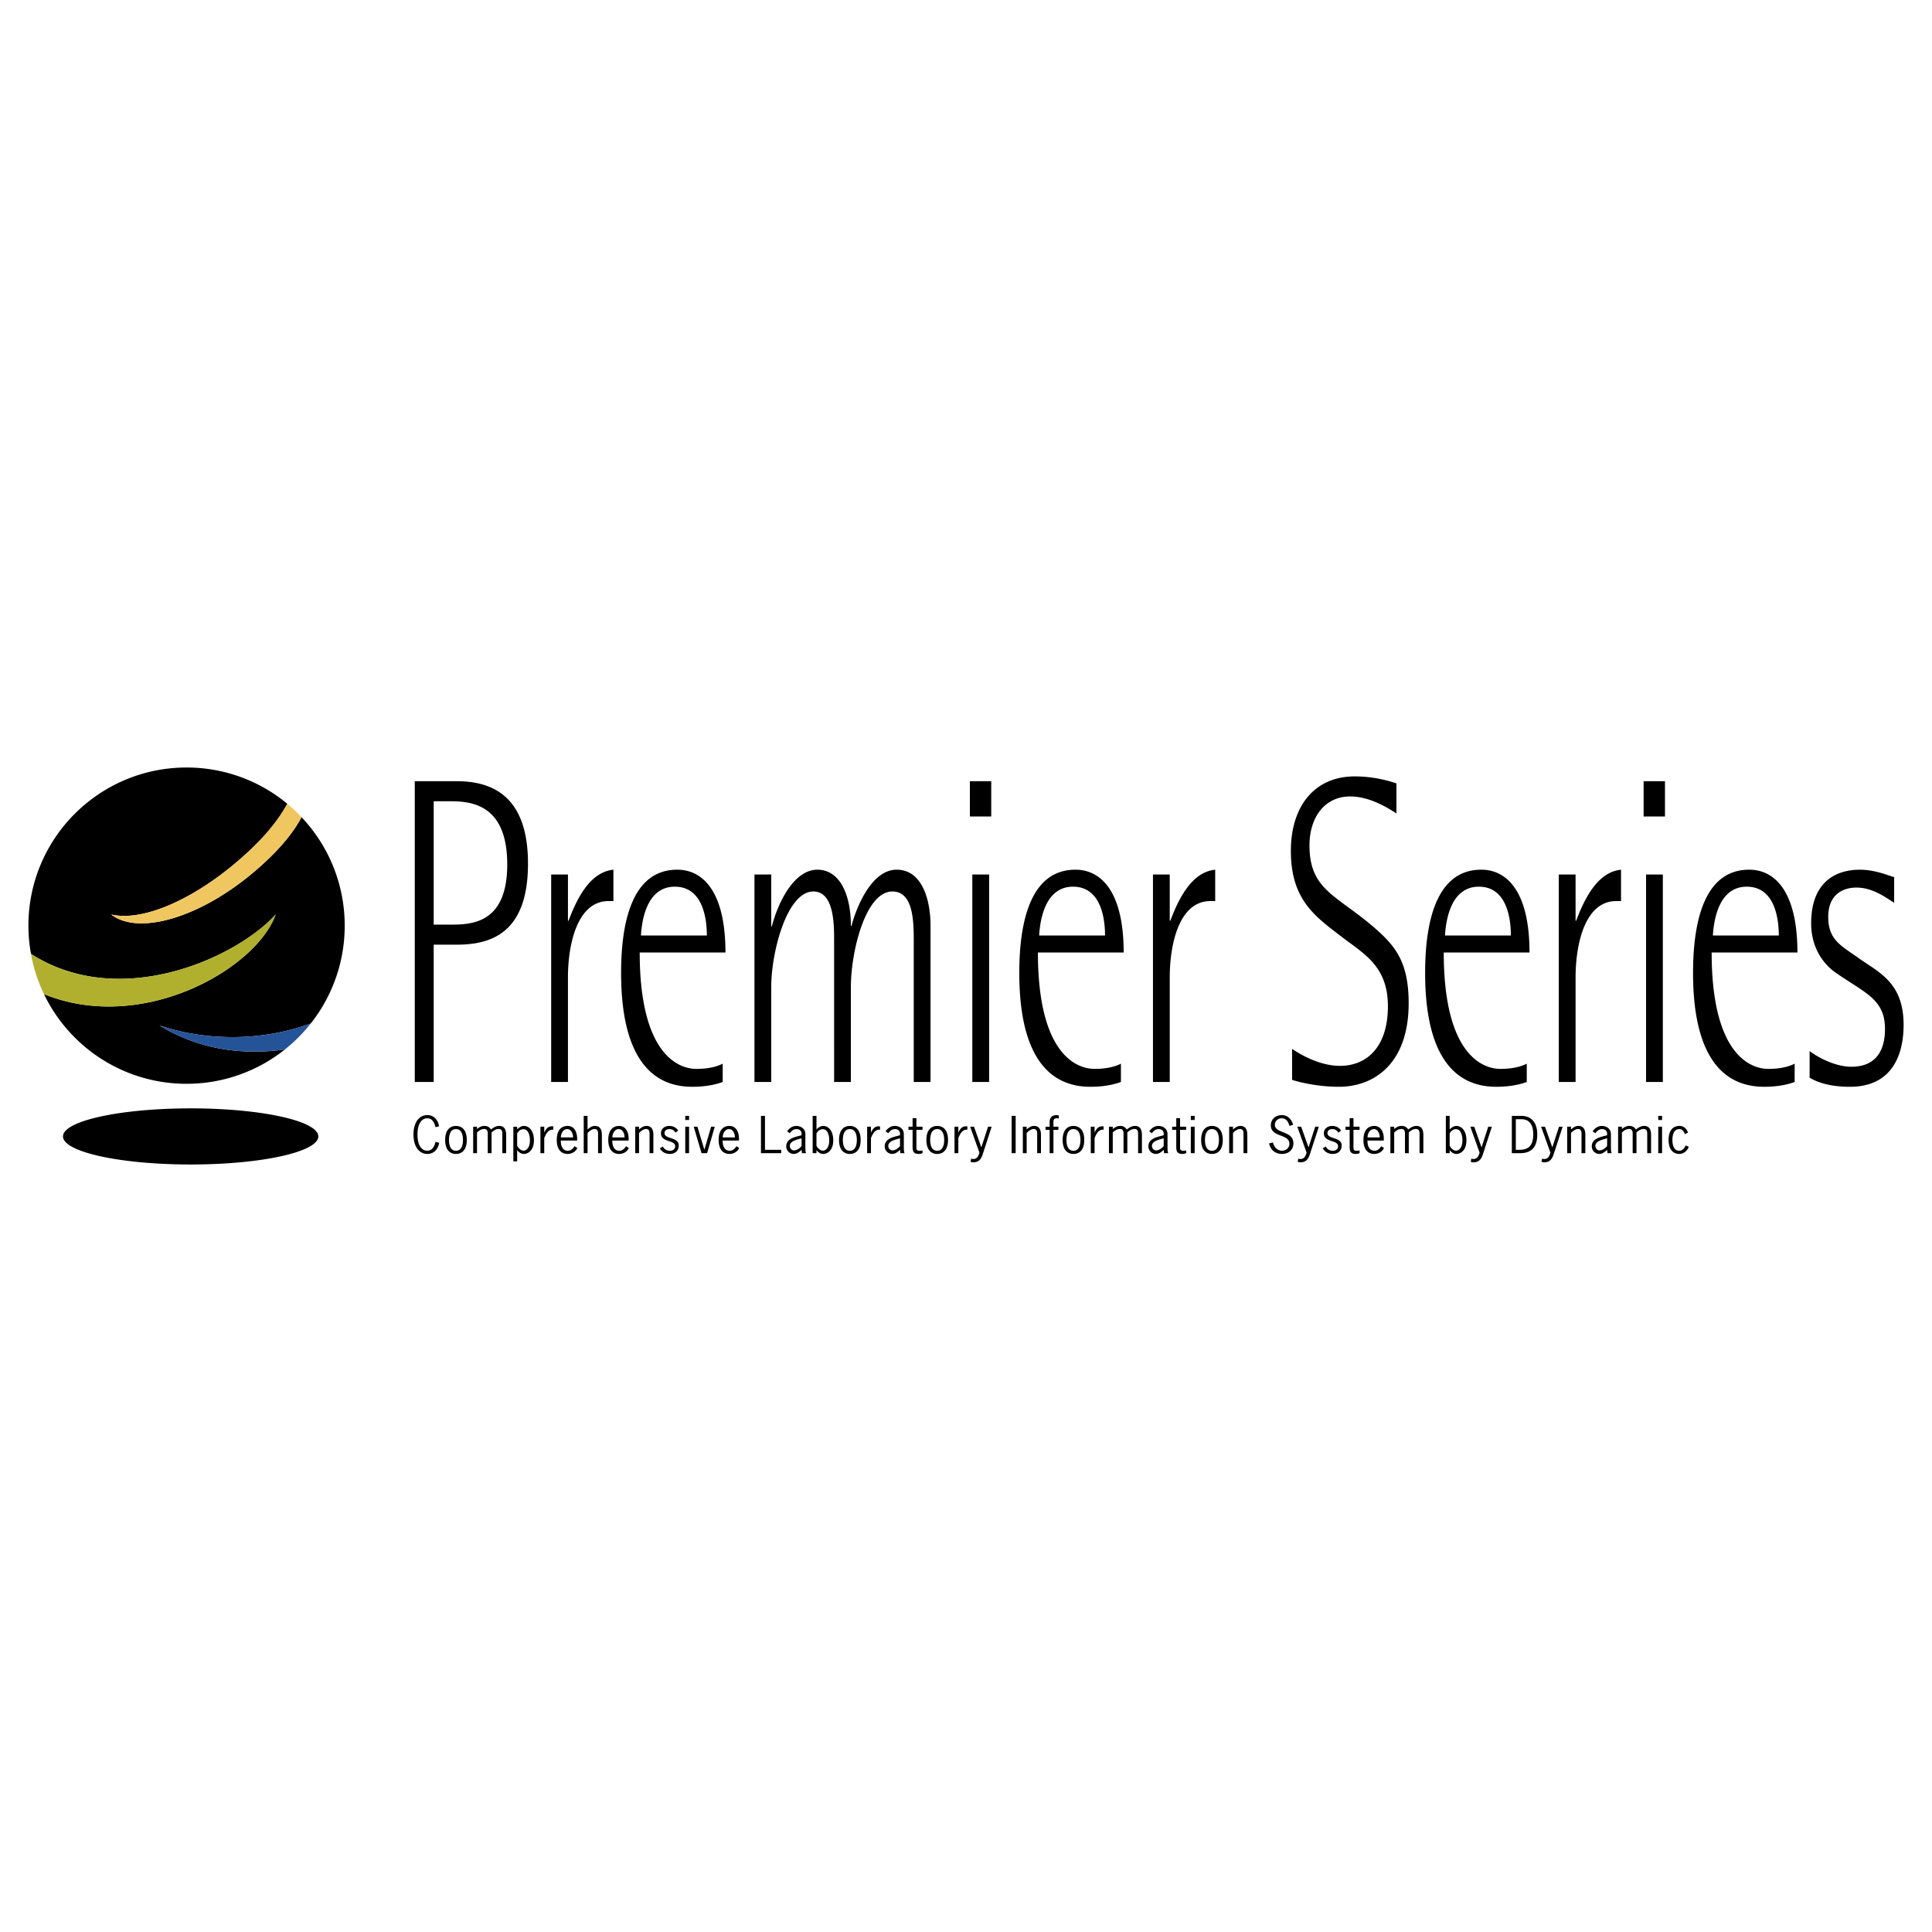 <svg xmlns="http://www.w3.org/2000/svg" width="2500" height="2500" viewBox="0 0 192.756 192.756"><g fill-rule="evenodd" clip-rule="evenodd"><path fill="#fff" d="M0 0h192.756v192.756H0V0z"/><path d="M43.27 79.941h1.583c2.07 0 5.754.218 5.754 6.307 0 6.002-3.684 6.002-5.754 6.002H43.27V79.941zm-1.888 28.008h1.888V94.25h2.284c3.318 0 7.124-1.044 7.124-8.089 0-6.959-3.806-8.22-7.124-8.22h-4.171v30.008h-.001zM54.991 87.248h1.674v4.61h.061c.974-2.61 2.313-4.871 4.475-5.088v3.131h-.487c-3.136 0-4.049 4.349-4.049 7.611v10.438h-1.674V87.248zM63.947 93.337c.091-1.522.578-4.872 3.379-4.872 2.831 0 3.197 3.262 3.197 4.872h-6.576zm8.159 12.786c-.761.391-1.736.521-2.619.521-1.917 0-5.663-1.609-5.663-11.612h8.555c0-6.263-2.374-8.263-4.81-8.263-4.08 0-5.602 4.305-5.602 10.307 0 7.395 2.374 11.352 7.093 11.352 1.035 0 2.1-.131 3.044-.479v-1.826h.002zM75.272 87.248h1.675v5.175h.061c.639-2.479 2.252-5.654 4.536-5.654 2.222 0 3.349 2.435 3.349 5.61h.061c.335-1.349 1.827-5.61 4.505-5.61 2.558 0 3.379 3.044 3.379 5.567v15.613h-1.674v-13.96c0-1.957 0-5.045-2.131-5.045-2.709 0-4.14 6.089-4.14 9.482v9.523h-1.674V93.772c0-1.522 0-4.828-2.07-4.828-2.649 0-4.201 6.089-4.201 9.482v9.523h-1.675V87.248h-.001zM97.008 87.248h1.676v20.701h-1.676V87.248zm-.243-9.308h2.131v3.523h-2.131V77.94zM103.676 93.337c.09-1.522.578-4.872 3.379-4.872 2.83 0 3.195 3.262 3.195 4.872h-6.574zm8.158 12.786c-.76.391-1.736.521-2.617.521-1.918 0-5.664-1.609-5.664-11.612h8.555c0-6.263-2.375-8.263-4.809-8.263-4.08 0-5.604 4.305-5.604 10.307 0 7.395 2.375 11.352 7.094 11.352 1.035 0 2.102-.131 3.045-.479v-1.826zM115.031 87.248h1.674v4.61h.061c.975-2.61 2.314-4.871 4.475-5.088v3.131h-.486c-3.135 0-4.049 4.349-4.049 7.611v10.438h-1.674V87.248h-.001zM139.324 81.159c-1.004-.652-2.738-1.696-4.627-1.696-2.496 0-4.049 2.044-4.049 4.872 0 4.436 2.617 4.914 6.424 8.176 2.039 1.784 3.471 3.349 3.471 7.568 0 6.045-3.441 8.35-6.973 8.35-2.223 0-4.17-.521-4.658-.695v-3.088c.762.521 2.711 1.695 4.781 1.695 2.588 0 4.779-1.783 4.779-5.957 0-3.784-2.162-5.089-4.264-6.655-2.83-2.175-5.418-3.784-5.418-8.829 0-4.479 2.375-7.437 6.363-7.437 1.826 0 3.256.392 4.17.696v3h.001zM144.166 93.337c.092-1.522.578-4.872 3.379-4.872 2.83 0 3.195 3.262 3.195 4.872h-6.574zm8.158 12.786c-.762.391-1.736.521-2.619.521-1.916 0-5.662-1.609-5.662-11.612h8.555c0-6.263-2.375-8.263-4.809-8.263-4.08 0-5.604 4.305-5.604 10.307 0 7.395 2.375 11.352 7.094 11.352 1.035 0 2.102-.131 3.045-.479v-1.826zM155.521 87.248h1.674v4.61h.061c.975-2.61 2.314-4.871 4.475-5.088v3.131h-.486c-3.137 0-4.049 4.349-4.049 7.611v10.438h-1.674V87.248h-.001zM164.227 87.248h1.676v20.701h-1.676V87.248zm-.243-9.308h2.131v3.523h-2.131V77.94zM170.895 93.337c.09-1.522.578-4.872 3.379-4.872 2.832 0 3.197 3.262 3.197 4.872h-6.576zm8.158 12.786c-.762.391-1.734.521-2.617.521-1.918 0-5.664-1.609-5.664-11.612h8.557c0-6.263-2.375-8.263-4.811-8.263-4.08 0-5.602 4.305-5.602 10.307 0 7.395 2.375 11.352 7.094 11.352 1.033 0 2.1-.131 3.043-.479v-1.826zM188.979 90.075c-.578-.348-2.039-1.522-3.746-1.522-1.521 0-2.83.827-2.83 2.914 0 2.393 1.369 2.914 3.166 4.219 2.01 1.391 4.354 2.436 4.354 6.567 0 2.871-1.066 6.176-5.357 6.176-2.07 0-3.32-.479-4.02-.912v-2.654c.365.305 2.283 1.566 4.172 1.566 2.068 0 3.348-1.174 3.348-3.783 0-3.045-2.131-3.611-5.115-5.742-1.125-.869-2.252-2.435-2.252-4.784 0-3.914 2.223-5.349 4.871-5.349 1.492 0 2.77.565 3.41.739v2.565h-.001zM31.759 113.381c0 1.547-5.703 2.801-12.736 2.801-7.035 0-12.737-1.254-12.737-2.801s5.702-2.799 12.737-2.799c7.033 0 12.736 1.252 12.736 2.799zM43.448 112.459c-.103-.432-.298-.885-.82-.885-.527 0-.976.488-.976 1.617s.449 1.617.976 1.617c.498 0 .728-.445.82-.885l.371.094c-.107.613-.507 1.111-1.191 1.111-.79 0-1.376-.713-1.376-1.938s.586-1.938 1.376-1.938c.674 0 1.064.486 1.176 1.119l-.356.088zM45.492 114.812c-.585 0-.697-.631-.697-1.082 0-.449.112-1.08.697-1.08.586 0 .698.631.698 1.08 0 .452-.112 1.082-.698 1.082zm0 .317c.601 0 1.079-.406 1.079-1.398 0-.99-.478-1.396-1.079-1.396-.6 0-1.078.406-1.078 1.396 0 .992.478 1.398 1.078 1.398zM47.59 115.053h-.381v-2.641h.381v.232c.234-.186.435-.311.746-.311.288 0 .508.119.649.359.249-.195.488-.354.825-.359.38 0 .688.207.688.895v1.824h-.38v-1.729c0-.277.048-.684-.356-.684-.278-.004-.556.182-.717.35v2.062h-.381v-1.729c0-.277.049-.684-.356-.684-.326.01-.521.178-.717.35v2.065h-.001zM51.597 113.086c.117-.23.336-.426.629-.426.532 0 .644.717.644 1.113 0 .775-.375 1.029-.639 1.029-.269 0-.527-.268-.634-.492v-1.224zm0 1.664c.18.221.39.379.688.379.366 0 .986-.33.986-1.346 0-1.037-.537-1.449-1-1.449-.259 0-.498.168-.673.35v-.271h-.381v3.457h.381v-1.12h-.001zM54.3 112.98h.009c.152-.316.347-.607.747-.607h.146v.34c-.498-.068-.756.459-.902.842v1.498h-.381v-2.641h.381v.568zM55.959 113.479c.005-.373.21-.828.64-.828.399 0 .585.488.575.828h-1.215zm1.616.314c.054-.645-.171-1.459-.947-1.459-.601 0-1.079.406-1.079 1.396 0 .992.478 1.398 1.079 1.398.463 0 .825-.254.971-.594l-.273-.178c-.137.23-.376.455-.659.455-.39 0-.717-.264-.717-1.02h1.625v.002zM58.619 112.684c.225-.178.434-.35.742-.35.381 0 .688.207.688.895v1.824h-.38v-1.729c0-.277.048-.684-.357-.684-.234 0-.542.225-.693.402v2.01h-.38v-3.723h.38v1.355zM61.088 113.793c0 .756.327 1.02.717 1.02.283 0 .522-.225.659-.455l.273.178c-.146.34-.507.594-.971.594-.601 0-1.079-.406-1.079-1.398 0-.99.478-1.396 1.079-1.396.776 0 1 .814.947 1.459h-1.625v-.002zm1.224-.314c.01-.34-.175-.828-.576-.828-.43 0-.634.455-.64.828h1.216zM63.757 115.053h-.38v-2.641h.38v.271c.225-.178.435-.35.742-.35.38 0 .688.207.688.895v1.824h-.381v-1.729c0-.277.049-.684-.356-.684-.234 0-.542.225-.693.402v2.012zM67.397 113c-.151-.221-.331-.35-.615-.35-.249 0-.483.125-.483.393 0 .646 1.42.363 1.42 1.252 0 .518-.375.834-.883.834-.435 0-.786-.188-1.005-.555l.302-.188a.755.755 0 0 0 .703.426c.278 0 .527-.148.527-.449 0-.666-1.42-.35-1.42-1.297 0-.455.38-.732.825-.732.375 0 .688.154.898.459l-.269.207zM68.749 111.33h-.381v.41h.381v-.41zm0 1.082h-.381v2.641h.381v-2.641zM70.549 115.053h-.556l-.78-2.641h.37l.693 2.295.674-2.295h.361l-.762 2.641zM72.106 113.479c.004-.373.21-.828.639-.828.4 0 .585.488.576.828h-1.215zm1.615.314c.054-.645-.17-1.459-.946-1.459-.6 0-1.078.406-1.078 1.396 0 .992.478 1.398 1.078 1.398.463 0 .825-.254.971-.594l-.273-.178c-.137.23-.375.455-.659.455-.39 0-.717-.264-.717-1.02h1.624v.002zM76.322 114.717h1.62v.336h-2.02v-3.723h.4v3.387zM80.011 115.053l-.039-.336c-.219.211-.464.412-.781.412a.75.75 0 0 1-.747-.756c0-.756.811-.92 1.406-1.076l.122-.033v-.148c0-.303-.21-.465-.512-.465-.297 0-.502.191-.659.416l-.269-.195c.225-.316.518-.537.927-.537.366 0 .893.221.893.824v1.311c.005.195-.005.396.073.584h-.414v-.001zm-.19-1.442c-.361.105-1.02.25-1.02.723 0 .221.176.441.405.441.302 0 .58-.207.766-.432v-.775l-.151.043zM81.46 113.086c.117-.23.337-.426.63-.426.532 0 .644.717.644 1.113 0 .775-.376 1.029-.639 1.029-.269 0-.527-.268-.635-.492v-1.224zm0 1.664c.181.221.391.379.688.379.366 0 .986-.33.986-1.346 0-1.037-.537-1.449-1-1.449-.259 0-.498.168-.673.35v-1.354h-.381v3.723h.381v-.303h-.001zM84.789 114.812c-.586 0-.698-.631-.698-1.082 0-.449.112-1.08.698-1.08s.698.631.698 1.08c-.001.452-.112 1.082-.698 1.082zm0 .317c.6 0 1.078-.406 1.078-1.398 0-.99-.478-1.396-1.078-1.396-.601 0-1.079.406-1.079 1.396 0 .992.478 1.398 1.079 1.398zM86.896 112.412h-.38v2.641h.38v-1.498c.146-.383.405-.91.903-.842v-.34h-.146c-.4 0-.595.291-.747.607h-.01v-.568zM89.795 113.568v.775c-.186.225-.464.432-.766.432-.23 0-.405-.221-.405-.441 0-.473.659-.617 1.02-.723l.151-.043zm.454 1.485c-.079-.188-.068-.389-.074-.584v-1.311c0-.604-.527-.824-.893-.824-.41 0-.703.221-.927.537l.268.195c.156-.225.361-.416.659-.416.303 0 .513.162.513.465v.148l-.123.033c-.595.156-1.405.32-1.405 1.076a.75.75 0 0 0 .747.756c.317 0 .562-.201.781-.412l.039.336h.415v.001zM91.43 111.555h-.381v.857h-.41v.314h.41v1.492c0 .484-.034.91.61.91.132 0 .259-.033.38-.076v-.273a1.26 1.26 0 0 1-.302.033c-.312 0-.307-.168-.307-.426v-1.66h.609v-.314h-.609v-.857zM93.504 114.812c-.586 0-.698-.631-.698-1.082 0-.449.112-1.08.698-1.08.585 0 .698.631.698 1.08 0 .452-.113 1.082-.698 1.082zm0 .317c.6 0 1.079-.406 1.079-1.398 0-.99-.479-1.396-1.079-1.396s-1.079.406-1.079 1.396c0 .992.479 1.398 1.079 1.398zM95.612 112.98h.01c.151-.316.346-.607.747-.607h.146v.34c-.497-.068-.756.459-.902.842v1.498h-.381v-2.641h.381v.568h-.001zM98.047 115.156c-.146.455-.385.809-.922.809a.89.89 0 0 1-.293-.051l.059-.316c.068.02.141.037.219.037.387 0 .514-.314.609-.631l-.926-2.592h.385l.732 2.061.668-2.061h.361l-.892 2.744zM101.332 115.053h-.402v-3.723h.402v3.723zM102.43 115.053h-.381v-2.641h.381v.271c.223-.178.434-.35.74-.35.381 0 .688.207.688.895v1.824h-.379v-1.729c0-.277.049-.684-.357-.684-.234 0-.541.225-.691.402v2.012h-.001zM105.6 112.727h-.498v2.326h-.379v-2.326h-.41v-.314h.41v-.479c0-.451.258-.68.711-.68l.201.027v.32a.65.65 0 0 0-.186-.033c-.287 0-.348.145-.348.359v.484h.498v.316h.001zM107.098 114.812c-.586 0-.697-.631-.697-1.082 0-.449.111-1.08.697-1.08s.699.631.699 1.08c0 .452-.113 1.082-.699 1.082zm0 .317c.602 0 1.078-.406 1.078-1.398 0-.99-.477-1.396-1.078-1.396-.6 0-1.078.406-1.078 1.396 0 .992.478 1.398 1.078 1.398zM109.207 112.98h.01c.15-.316.346-.607.746-.607h.146v.34c-.498-.068-.758.459-.902.842v1.498h-.381v-2.641h.381v.568zM111.021 115.053h-.381v-2.641h.381v.232c.234-.186.436-.311.746-.311.289 0 .508.119.65.359.248-.195.486-.354.824-.359.381 0 .688.207.688.895v1.824h-.381v-1.729c0-.277.049-.684-.355-.684-.277-.004-.557.182-.719.35v2.062h-.379v-1.729c0-.277.049-.684-.357-.684-.326.01-.521.178-.717.35v2.065zM116.102 113.568v.775c-.186.225-.465.432-.766.432-.23 0-.406-.221-.406-.441 0-.473.658-.617 1.02-.723l.152-.043zm.453 1.485c-.078-.188-.068-.389-.072-.584v-1.311c0-.604-.527-.824-.895-.824-.408 0-.701.221-.926.537l.268.195c.156-.225.361-.416.658-.416.305 0 .514.162.514.465v.148l-.123.033c-.594.156-1.404.32-1.404 1.076a.75.75 0 0 0 .746.756c.316 0 .562-.201.781-.412l.039.336h.414v.001zM117.736 112.412h.609v.314h-.609v1.66c0 .258-.004.426.307.426.107 0 .211-.01.303-.033v.273a1.138 1.138 0 0 1-.381.076c-.643 0-.609-.426-.609-.91v-1.492h-.41v-.314h.41v-.857h.381v.857h-.001zM119.191 111.33h-.383v.41h.383v-.41zm0 1.082h-.383v2.641h.383v-2.641zM120.918 114.812c-.586 0-.699-.631-.699-1.082 0-.449.113-1.08.699-1.08s.697.631.697 1.08c0 .452-.111 1.082-.697 1.082zm0 .317c.6 0 1.078-.406 1.078-1.398 0-.99-.479-1.396-1.078-1.396-.602 0-1.078.406-1.078 1.396 0 .992.476 1.398 1.078 1.398zM123.016 115.053h-.381v-2.641h.381v.271c.225-.178.436-.35.742-.35.381 0 .688.207.688.895v1.824h-.381v-1.729c0-.277.049-.684-.355-.684-.234 0-.541.225-.693.402v2.012h-.001zM128.652 112.334c-.127-.416-.303-.76-.791-.76-.346 0-.668.271-.668.637 0 .928 1.85.564 1.85 1.865 0 .65-.494 1.053-1.133 1.053-.678 0-1.16-.406-1.293-1.053l.385-.092c.094.441.436.824.912.824.391 0 .729-.293.729-.689 0-1.033-1.85-.604-1.85-1.852 0-.613.488-1.014 1.094-1.014.6 0 .984.436 1.127.971l-.362.11zM130.688 115.156c-.146.455-.387.809-.924.809a.899.899 0 0 1-.293-.051l.061-.316a.76.76 0 0 0 .219.037c.385 0 .512-.314.609-.631l-.926-2.592h.385l.732 2.061.668-2.061h.361l-.892 2.744zM133.537 113c-.152-.221-.332-.35-.615-.35-.25 0-.482.125-.482.393 0 .646 1.42.363 1.42 1.252 0 .518-.377.834-.885.834-.434 0-.785-.188-1.004-.555l.301-.188a.757.757 0 0 0 .703.426c.279 0 .527-.148.527-.449 0-.666-1.42-.35-1.42-1.297 0-.455.381-.732.824-.732.377 0 .689.154.898.459l-.267.207zM135.035 112.412h.609v.314h-.609v1.66c0 .258-.006.426.307.426.107 0 .211-.01.303-.033v.273a1.138 1.138 0 0 1-.381.076c-.645 0-.609-.426-.609-.91v-1.492h-.41v-.314h.41v-.857h.381v.857h-.001zM136.439 113.479c.006-.373.211-.828.639-.828.4 0 .586.488.578.828h-1.217zm1.616.314c.055-.645-.17-1.459-.945-1.459-.602 0-1.08.406-1.08 1.396 0 .992.479 1.398 1.08 1.398.463 0 .824-.254.971-.594l-.273-.178c-.137.23-.375.455-.66.455-.389 0-.717-.264-.717-1.02h1.624v.002zM139.1 115.053h-.381v-2.641h.381v.232c.234-.186.434-.311.746-.311.289 0 .508.119.648.359.25-.195.488-.354.826-.359.379 0 .688.207.688.895v1.824h-.381v-1.729c0-.277.049-.684-.355-.684-.279-.004-.557.182-.719.35v2.062h-.379v-1.729c0-.277.049-.684-.357-.684-.326.01-.521.178-.717.35v2.065zM144.633 113.086c.117-.23.336-.426.631-.426.531 0 .643.717.643 1.113 0 .775-.375 1.029-.639 1.029-.27 0-.527-.268-.635-.492v-1.224zm0 1.664c.18.221.391.379.688.379.367 0 .986-.33.986-1.346 0-1.037-.537-1.449-1-1.449-.26 0-.498.168-.674.35v-1.354h-.381v3.723h.381v-.303zM147.951 115.156c-.146.455-.387.809-.922.809a.89.89 0 0 1-.293-.051l.059-.316c.068.02.141.037.219.037.387 0 .514-.314.609-.631l-.926-2.592h.385l.732 2.061.668-2.061h.361l-.892 2.744zM151.234 111.664h.562c.785.01 1.176.541 1.176 1.494 0 1.08-.416 1.549-1.361 1.559h-.377v-3.053zm-.398-.334v3.723h.834c1.205 0 1.703-.695 1.703-1.881 0-1.062-.498-1.842-1.602-1.842h-.935zM155.012 115.156c-.146.455-.385.809-.922.809a.89.89 0 0 1-.293-.051l.059-.316c.068.02.141.037.219.037.387 0 .514-.314.611-.631l-.928-2.592h.385l.732 2.061.668-2.061h.361l-.892 2.744zM156.74 115.053h-.383v-2.641h.383v.271c.223-.178.434-.35.74-.35.381 0 .689.207.689.895v1.824h-.381v-1.729c0-.277.049-.684-.357-.684-.234 0-.541.225-.691.402v2.012zM160.342 113.568v.775c-.186.225-.465.432-.768.432-.229 0-.404-.221-.404-.441 0-.473.658-.617 1.02-.723l.152-.043zm.453 1.485c-.078-.188-.068-.389-.074-.584v-1.311c0-.604-.525-.824-.893-.824-.41 0-.703.221-.928.537l.27.195c.156-.225.361-.416.658-.416.303 0 .514.162.514.465v.148l-.123.033c-.596.156-1.406.32-1.406 1.076 0 .416.332.756.748.756.316 0 .561-.201.781-.412l.037.336h.416v.001zM161.818 115.053h-.379v-2.641h.379v.232c.234-.186.436-.311.748-.311.287 0 .508.119.648.359.248-.195.488-.354.824-.359.381 0 .689.207.689.895v1.824h-.383v-1.729c0-.277.051-.684-.355-.684-.277-.004-.557.182-.717.35v2.062h-.381v-1.729c0-.277.049-.684-.355-.684-.328.01-.523.178-.719.35v2.065h.001zM165.826 111.33h-.381v.41h.381v-.41zm0 1.082h-.381v2.641h.381v-2.641zM168.416 113.004c-.146-.396-.42-.67-.863-.67-.6 0-1.078.406-1.078 1.396 0 .992.479 1.398 1.078 1.398.434 0 .781-.311.938-.713l-.309-.135c-.117.258-.303.518-.629.531-.586 0-.697-.631-.697-1.082 0-.449.111-1.08.697-1.08.303-.01.449.254.541.498l.322-.143zM15.91 102.307c4.138 1.406 9.716 1.764 15.096-.195a15.701 15.701 0 0 0 3.385-9.758c0-4.191-1.638-7.999-4.306-10.825-.771 1.451-1.97 2.926-3.603 4.45-5.896 5.506-12.599 7.458-15.387 5.258 3.23.771 8.712-1.625 13.751-6.328 1.8-1.683 3.027-3.254 3.818-4.716a15.705 15.705 0 0 0-10.051-3.618c-8.714 0-15.778 7.064-15.778 15.778 0 .962.091 1.9.255 2.814 8.986 5.76 20.633.289 24.415-3.931-1.955 5.436-13.263 11.938-23.117 7.949 2.546 5.293 7.958 8.945 14.225 8.945 3.713 0 7.124-1.285 9.819-3.432-4.117.605-8.563.044-12.522-2.391z"/><path d="M24.846 84.909c-5.039 4.702-10.521 7.099-13.751 6.328 2.789 2.2 9.491.248 15.387-5.258 1.633-1.524 2.832-2.999 3.603-4.45a15.593 15.593 0 0 0-1.421-1.335c-.791 1.461-2.018 3.032-3.818 4.715z" fill="#f0c660"/><path d="M27.504 91.236c-3.781 4.22-15.429 9.691-24.415 3.931a15.656 15.656 0 0 0 1.298 4.018c9.854 3.989 21.162-2.513 23.117-7.949z" fill="#b1b02e"/><path d="M31.005 102.111c-5.38 1.959-10.958 1.602-15.096.195 3.959 2.436 8.405 2.996 12.521 2.393a15.879 15.879 0 0 0 2.575-2.588z" fill="#255398"/></g></svg>